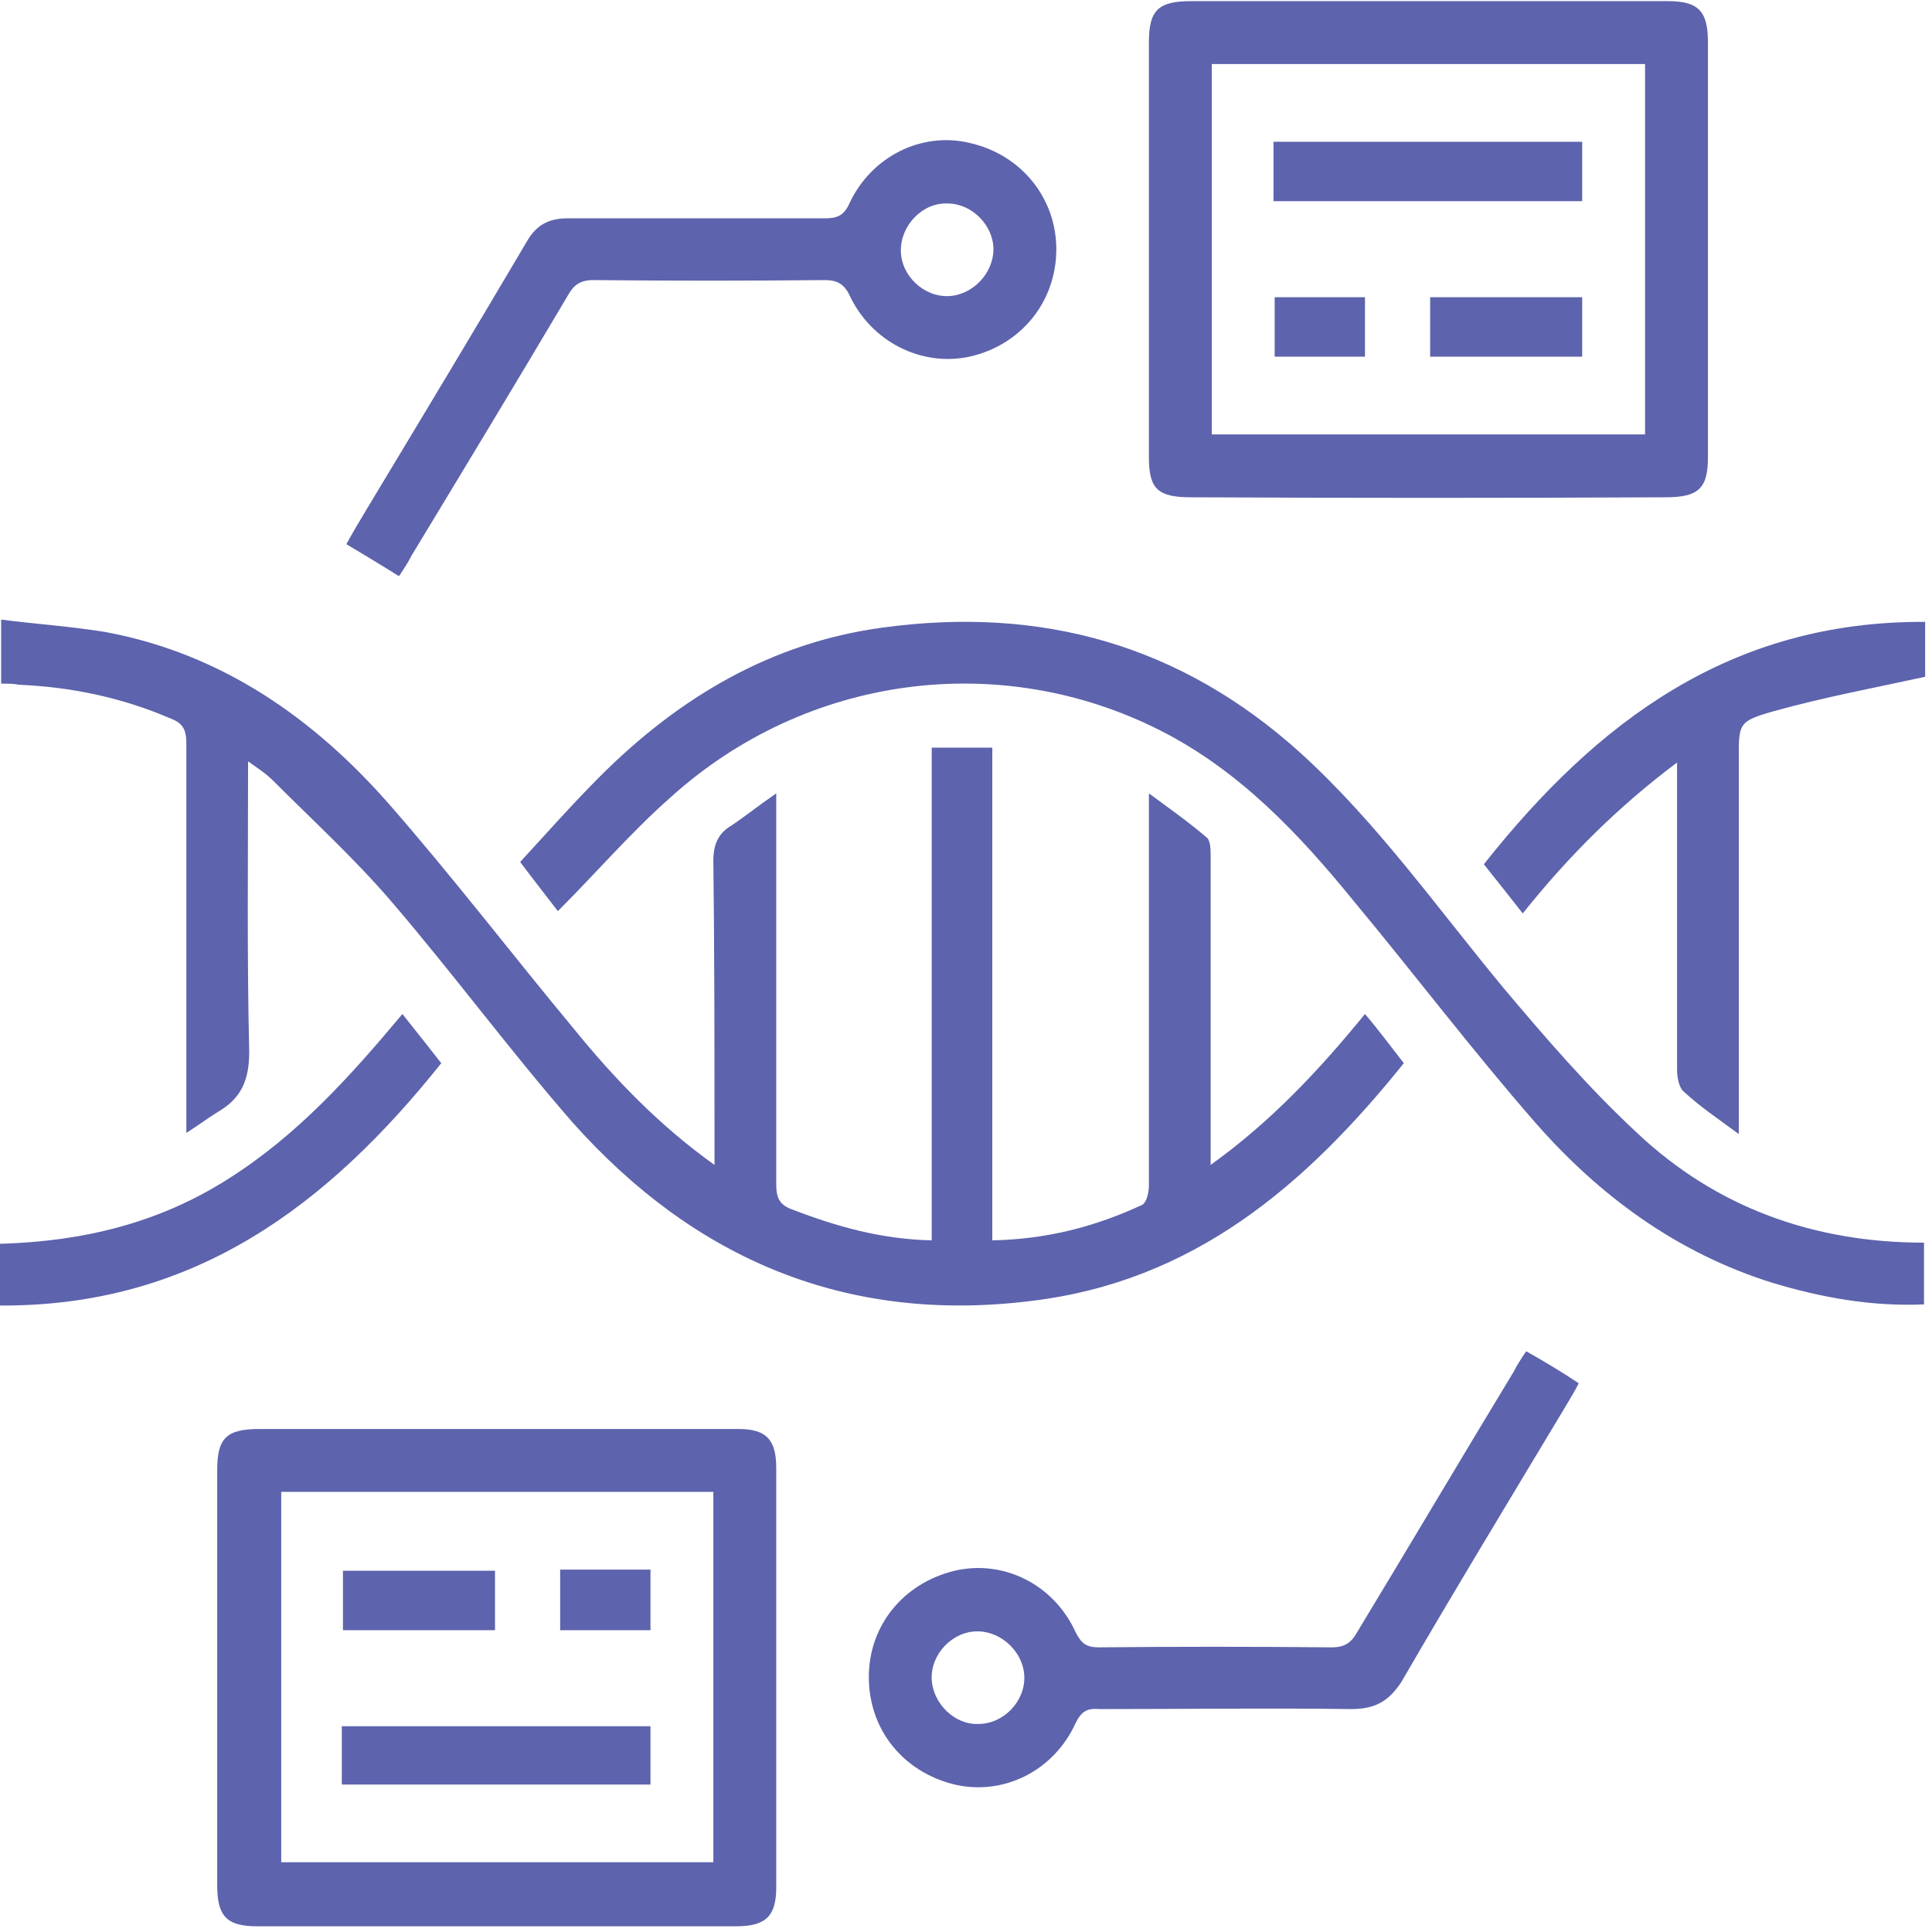 <svg version="1.2" xmlns="http://www.w3.org/2000/svg" viewBox="0 0 169 169" width="169" height="169">
	<title>&lt;Group&gt;</title>
	<style>
		.s0 { fill: #5d63ac } 
	</style>
	<g id="&lt;Group&gt;">
		<path id="&lt;Path&gt;" class="s0" d="m21.7 66.6c0 8.7-0.1 17.1 0.1 25.4 0 2.5-0.7 4.1-2.8 5.3-0.8 0.5-1.6 1.1-2.7 1.8 0-0.9 0-1.5 0-2 0-10.7 0-21.4 0-32.1 0-1.3-0.4-1.8-1.5-2.2-4.2-1.8-8.6-2.7-13.1-2.9-0.5-0.1-1-0.1-1.6-0.1 0-1.8 0-3.5 0-5.6 3.1 0.4 6.2 0.6 9.2 1.1 10.1 1.9 18.1 7.5 24.7 15 5.6 6.4 10.8 13.2 16.2 19.7 3.5 4.3 7.4 8.4 12.3 11.9 0-0.8 0-1.4 0-2 0-8.2 0-16.4-0.1-24.6 0-1.4 0.4-2.4 1.6-3.1 1.2-0.8 2.3-1.7 3.9-2.8 0 0.9 0 1.5 0 2.1 0 10.7 0 21.4 0 32.1 0 1.2 0.3 1.8 1.4 2.2 3.9 1.5 7.8 2.6 12.2 2.7 0-7.3 0-14.5 0-21.6 0-7.1 0-14.3 0-21.5 1.8 0 3.5 0 5.3 0 0 14.3 0 28.7 0 43.1 4.8-0.1 9-1.2 13.1-3.1 0.4-0.2 0.6-1.1 0.6-1.7q0-15.9 0-31.9c0-0.6 0-1.2 0-2.4 1.9 1.4 3.6 2.6 5.1 3.9 0.3 0.3 0.3 1.1 0.3 1.6q0 12.4 0 24.8c0 0.6 0 1.2 0 2.2 5.3-3.8 9.5-8.3 13.5-13.2 1.2 1.4 2.3 2.9 3.4 4.3-8.6 10.7-18.4 19.1-32.6 20.8-16.1 2-29.4-3.6-40.1-15.6-5.5-6.3-10.5-13.1-16-19.5-3.2-3.7-6.8-7-10.2-10.4-0.6-0.6-1.2-1-2.2-1.7z"/>
		<path id="&lt;Compound Path&gt;" fill-rule="evenodd" class="s0" d="m125 0.1q10.5 0 20.9 0c2.7 0 3.5 0.9 3.5 3.6q0 18.1 0 36.3c0 2.7-0.8 3.5-3.7 3.5q-20.7 0.1-41.5 0c-2.9 0-3.7-0.7-3.7-3.5q0-18.2 0-36.3c0-2.8 0.8-3.6 3.7-3.6q10.4 0 20.8 0zm-19 5.5c0 10.9 0 21.7 0 32.4 12.7 0 25.3 0 37.9 0 0-10.9 0-21.6 0-32.4-12.7 0-25.2 0-37.9 0z"/>
		<path id="&lt;Compound Path&gt;" fill-rule="evenodd" class="s0" d="m43.5 125q10.5 0 21.1 0c2.4 0 3.3 0.9 3.3 3.4q0 18.3 0 36.7c0 2.5-0.9 3.4-3.5 3.4q-20.9 0-41.9 0c-2.7 0-3.5-0.9-3.5-3.6q0-18.1 0-36.3c0-2.8 0.8-3.6 3.7-3.6q10.4 0 20.8 0zm-18.9 5.5c0 10.9 0 21.7 0 32.4 12.7 0 25.2 0 37.8 0 0-10.8 0-21.6 0-32.4-12.6 0-25.2 0-37.8 0z"/>
		<path id="&lt;Path&gt;" class="s0" d="m48.8 79.7c-1-1.3-2.1-2.7-3.3-4.3 2.3-2.5 4.6-5.1 7-7.5 6.9-6.9 15-11.7 24.7-13 13.9-1.9 26.1 1.5 36.6 11 6.7 6.1 11.9 13.5 17.7 20.5 3.7 4.4 7.5 8.8 11.7 12.7 6.9 6.5 15.4 9.6 25.1 9.6 0 1.8 0 3.5 0 5.4-4.6 0.2-9-0.6-13.3-1.9-8.3-2.6-15.1-7.6-20.7-14-5.5-6.3-10.5-12.9-15.9-19.4-4.8-5.9-10-11.4-16.9-14.9-14-7.1-31-4.9-42.9 5.9-3.4 3-6.4 6.5-9.8 9.9z"/>
		<path id="&lt;Compound Path&gt;" fill-rule="evenodd" class="s0" d="m34.9 50.4c-1.6-1-3.1-1.9-4.6-2.8 0.6-1.1 1.2-2.1 1.8-3.1 4.7-7.8 9.4-15.6 14-23.4 0.8-1.4 1.9-2 3.5-2 7.5 0 15 0 22.5 0 1.1 0 1.7-0.2 2.2-1.3 1.9-4.1 6.3-6.3 10.5-5.3 4.5 1 7.6 4.8 7.6 9.3 0 4.6-3.1 8.4-7.6 9.4-4.2 0.9-8.6-1.3-10.5-5.4-0.5-1-1.1-1.3-2.2-1.3q-10.1 0.1-20.2 0c-1.1 0-1.7 0.4-2.2 1.3-4.5 7.6-9.1 15.2-13.7 22.8-0.3 0.6-0.7 1.2-1.1 1.8zm52-28.6c0-2.1-1.9-4-4-4-2.2-0.1-4.1 1.9-4.1 4.1 0 2.2 2 4.1 4.2 4 2.1-0.1 3.9-2 3.9-4.1z"/>
		<path id="&lt;Compound Path&gt;" fill-rule="evenodd" class="s0" d="m133.5 118.2c1.6 0.9 3.1 1.8 4.6 2.8-0.4 0.8-0.8 1.4-1.2 2.1-4.8 8-9.6 15.9-14.3 24-1.1 1.7-2.3 2.4-4.4 2.4-7.3-0.1-14.7 0-22 0-1.1-0.1-1.6 0.2-2.1 1.2-1.9 4.2-6.3 6.4-10.6 5.4-4.5-1.1-7.5-4.8-7.5-9.4 0-4.5 3-8.2 7.5-9.3 4.3-1 8.7 1.2 10.6 5.4 0.5 1 1 1.3 2 1.3q10.2-0.1 20.4 0c1.1 0 1.7-0.4 2.2-1.3 4.6-7.6 9.1-15.2 13.7-22.8 0.3-0.6 0.7-1.2 1.1-1.8zm-47.9 32.6c2.2 0 4.1-2 4-4.2-0.1-2.1-2-3.9-4.1-3.9-2.2 0-4.1 2-4 4.2 0.1 2.1 2 4 4.1 3.9z"/>
		<path id="&lt;Path&gt;" class="s0" d="m152.1 99.2c-1.9-1.4-3.4-2.4-4.8-3.7-0.4-0.3-0.6-1.2-0.6-1.9 0-8.2 0-16.5 0-24.8 0-0.6 0-1.2 0-2.1-5.2 3.9-9.5 8.2-13.5 13.2-1.1-1.4-2.2-2.8-3.4-4.3 9.9-12.5 21.6-21.3 38.6-21.2 0 1 0 1.9 0 2.8 0 0.8 0 1.7 0 2-4.6 1-8.9 1.8-13.2 3-3.2 0.9-3.1 1.1-3.1 4.3q0 15.2 0 30.4c0 0.6 0 1.2 0 2.3z"/>
		<path id="&lt;Path&gt;" class="s0" d="m35.2 88.7c1.2 1.5 2.3 2.9 3.4 4.3-9.9 12.4-21.6 21.3-38.6 21.2 0-1 0-1.9 0-2.8 0-0.8 0-1.6 0-2.6 7.2-0.2 13.9-1.8 20-5.7 6-3.8 10.6-8.9 15.2-14.4z"/>
		<path id="&lt;Path&gt;" class="s0" d="m111.4 17.6c0-1.8 0-3.4 0-5.2 9.1 0 18 0 27 0 0 1.8 0 3.4 0 5.2-8.9 0-17.9 0-27 0z"/>
		<path id="&lt;Path&gt;" class="s0" d="m138.4 31.2c-4.4 0-8.8 0-13.3 0 0-1.6 0-3.4 0-5.2 4.4 0 8.8 0 13.3 0 0 1.7 0 3.4 0 5.2z"/>
		<path id="&lt;Path&gt;" class="s0" d="m119.4 26c0 1.8 0 3.5 0 5.2-2.6 0-5.2 0-7.9 0 0-1.6 0-3.3 0-5.2 2.6 0 5.2 0 7.9 0z"/>
		<path id="&lt;Path&gt;" class="s0" d="m29.9 156.1c0-1.8 0-3.4 0-5.1 9 0 18 0 27 0q0 2.5 0 5.1-13.5 0-27 0z"/>
		<path id="&lt;Path&gt;" class="s0" d="m30 142.6c0-1.8 0-3.5 0-5.2 4.4 0 8.8 0 13.3 0 0 1.6 0 3.3 0 5.2-4.4 0-8.8 0-13.3 0z"/>
		<path id="&lt;Path&gt;" class="s0" d="m56.9 142.6c-2.7 0-5.2 0-7.9 0 0-1.8 0-3.5 0-5.3 2.6 0 5.2 0 7.9 0 0 1.7 0 3.4 0 5.3z"/>
	</g>
</svg>
